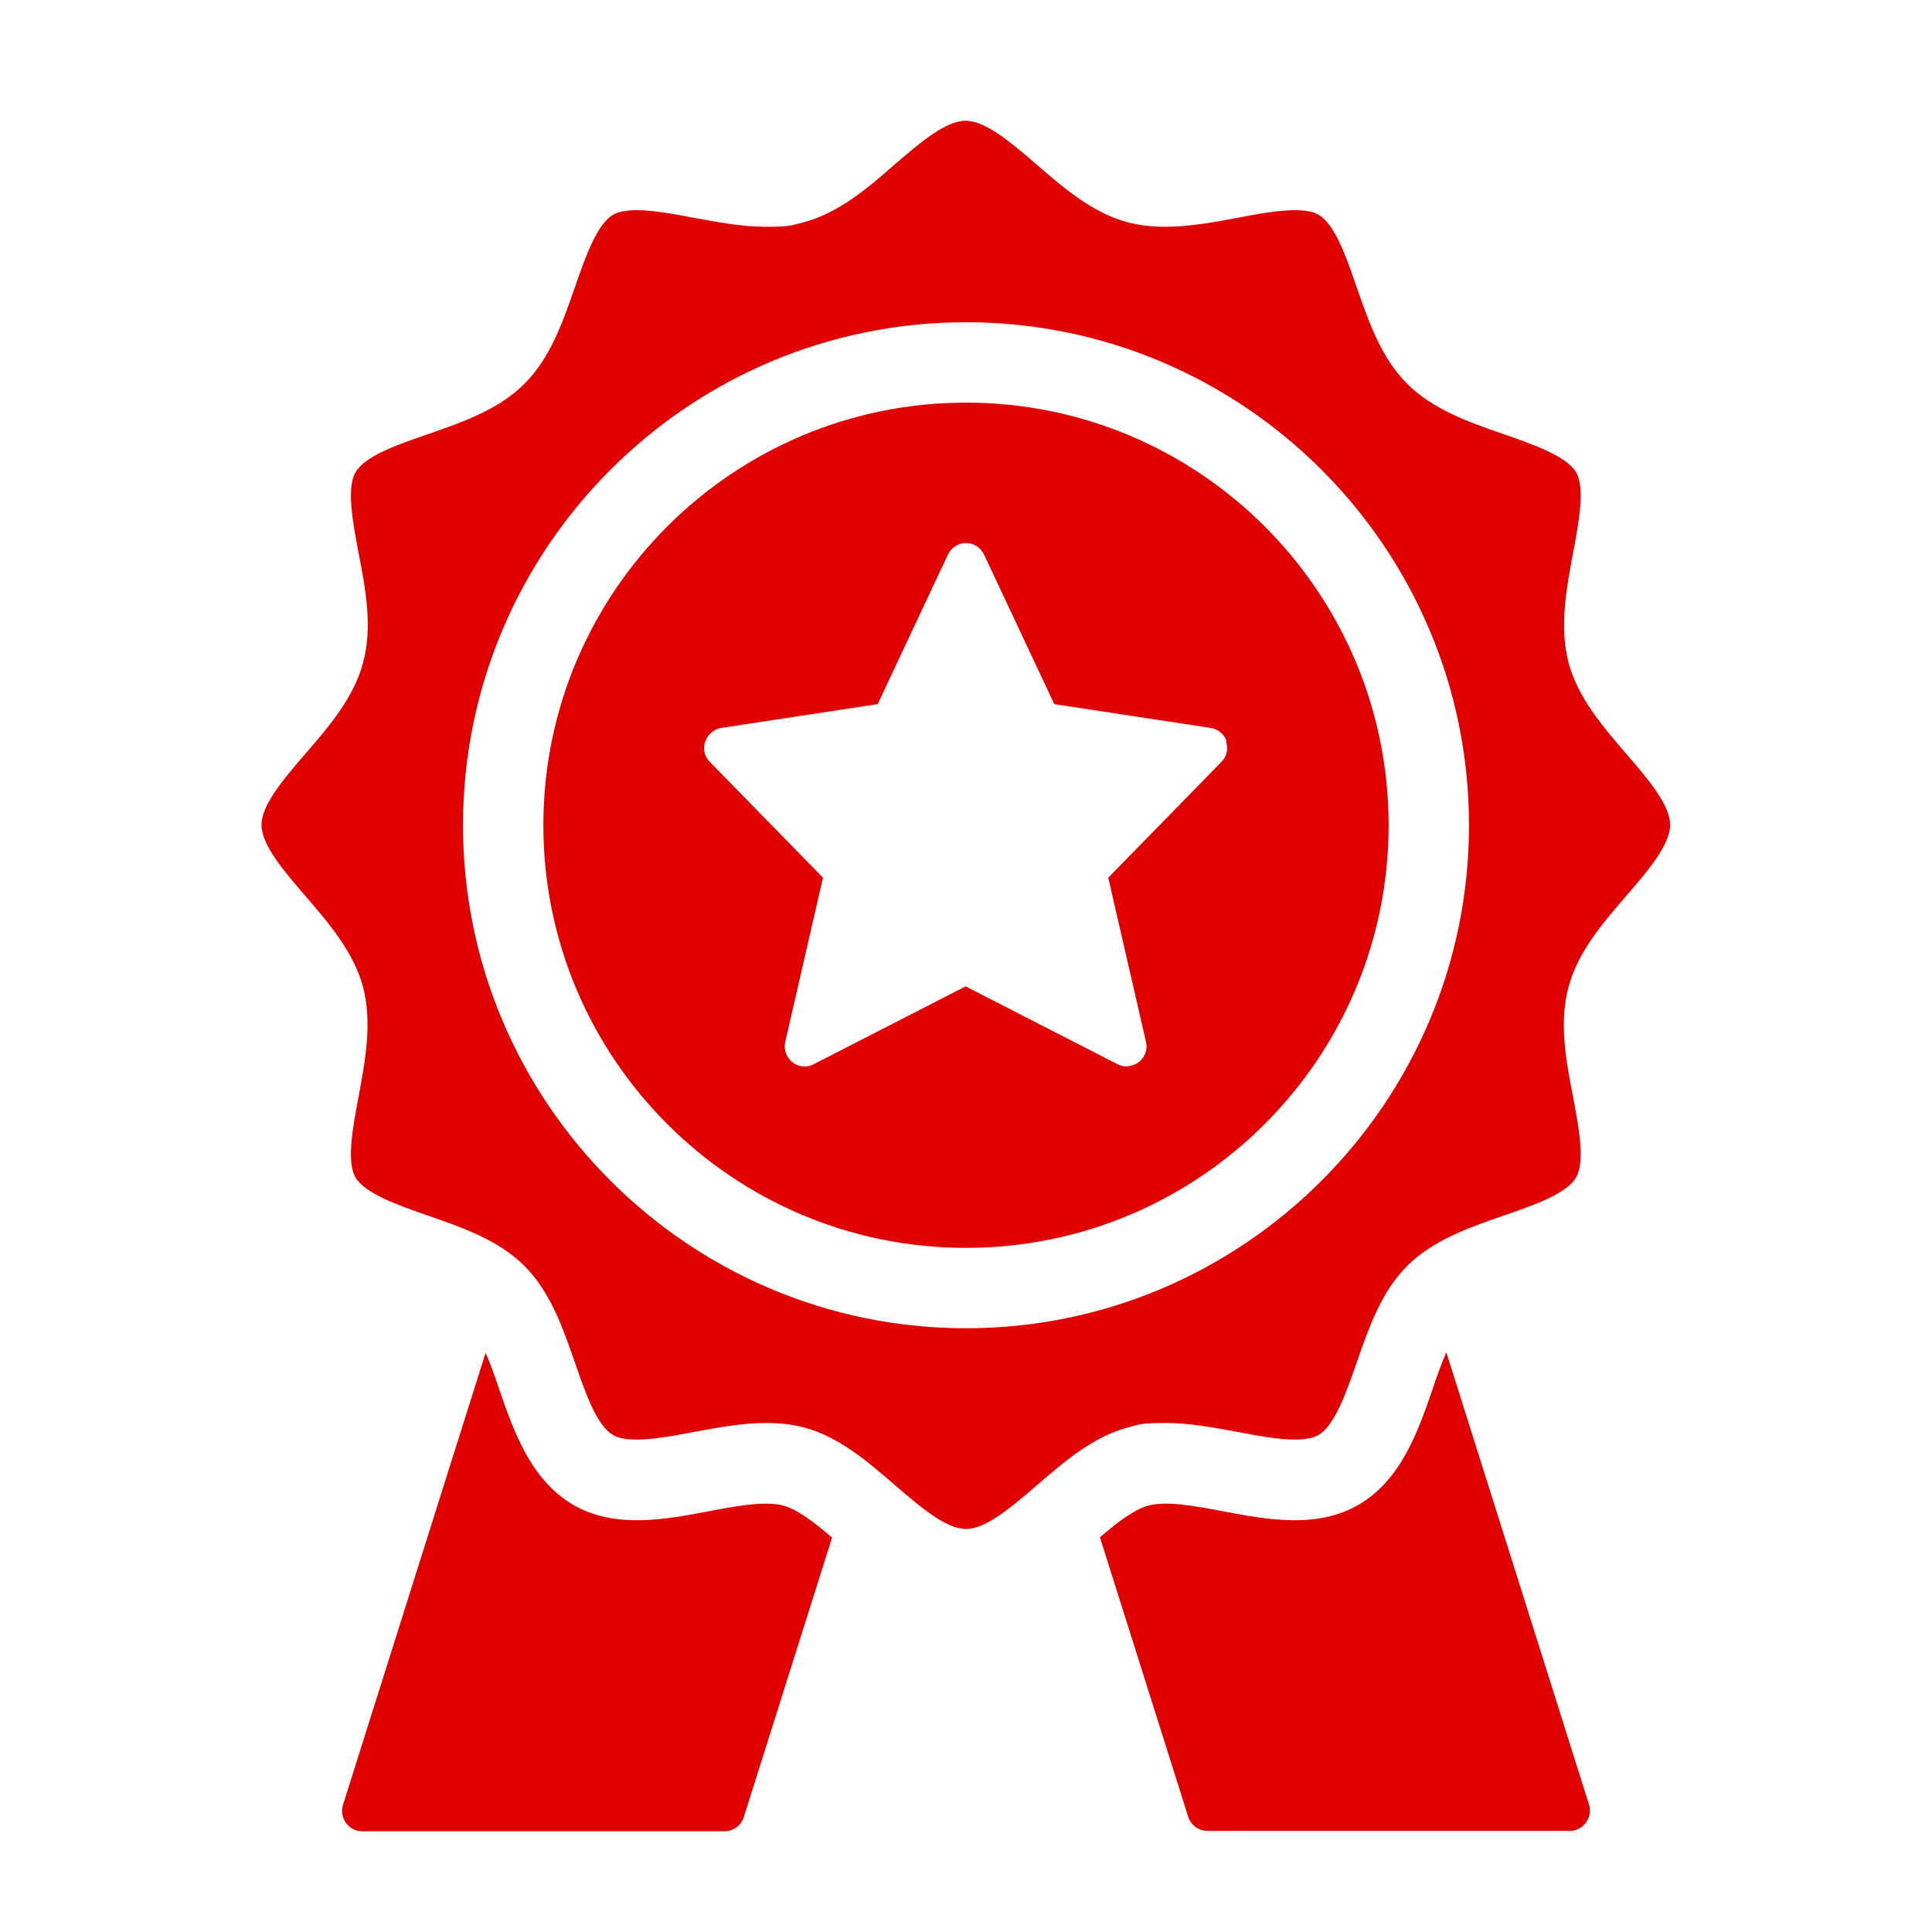 <?xml version="1.0" encoding="UTF-8"?>
<svg id="Icon" xmlns="http://www.w3.org/2000/svg" version="1.1" viewBox="0 0 512 512">
  <!-- Generator: Adobe Illustrator 29.0.0, SVG Export Plug-In . SVG Version: 2.1.0 Build 186)  -->
  <defs>
    <style>
      .st0 {
        fill: #e00000;
      }
    </style>
  </defs>
  <path id="Exclusive" class="st0" d="M220.5,407.5l-23.4,74.1c-.7,2.2-2.8,3.7-5.1,3.7h-96c-1.7,0-3.3-.8-4.3-2.2s-1.3-3.1-.8-4.8l37.8-119.8c1.3,3,2.5,6.4,3.6,9.7,3.9,11.3,8.4,24,19.6,30.6,11.1,6.4,24.3,3.9,35.9,1.7,7.3-1.4,14.9-2.8,19.8-1.5,3.7,1,8.3,4.5,12.8,8.4h0ZM383.2,358.6c-1.3,3-2.5,6.4-3.6,9.7-3.9,11.3-8.4,24-19.6,30.5-11.1,6.4-24.3,3.9-35.9,1.7-7.4-1.4-14.9-2.8-19.8-1.5-3.7,1-8.3,4.5-12.8,8.4l23.4,74.1c.7,2.2,2.8,3.7,5.1,3.7h96c1.7,0,3.3-.8,4.3-2.2s1.3-3.1.8-4.8l-37.8-119.8ZM368,218.7c0,61.8-50.2,112-112,112s-112-50.2-112-112,50.2-112,112-112,112,50.2,112,112ZM325.1,196.5c-.6-1.9-2.3-3.3-4.3-3.6l-41.4-6.3-18.6-39.6c-.9-1.9-2.8-3.1-4.8-3.1s-3.9,1.2-4.8,3.1l-18.6,39.6-41.4,6.3c-2,.3-3.6,1.7-4.3,3.6s-.2,4,1.2,5.4l30,30.7-10,43.5c-.5,2,.3,4.1,1.9,5.4,1.6,1.3,3.9,1.5,5.7.5l40.2-20.6,40.2,20.6c.8.4,1.6.6,2.4.6s2.3-.4,3.3-1.1c1.6-1.3,2.4-3.4,1.9-5.4l-10-43.5,30-30.7c1.4-1.4,1.9-3.5,1.2-5.4h0ZM415.7,261.5c-2.6,9.5-.7,19.6,1.2,29.3,1.5,8,3.2,17,.8,21.2-2.5,4.4-11.3,7.4-19.1,10.1-9.2,3.2-18.8,6.5-25.7,13.4-6.9,6.9-10.2,16.5-13.4,25.7-2.7,7.8-5.8,16.6-10.1,19.1-.5.3-2.1,1.2-6.3,1.2s-9.8-1-15-2c-6-1.1-12.7-2.4-19.2-2.4s-7,.4-10,1.2c-9.3,2.5-16.8,9-24.1,15.3-6.6,5.7-13.5,11.6-18.8,11.6s-12.2-5.9-18.8-11.6c-7.3-6.3-14.8-12.8-24.1-15.3-3.1-.8-6.4-1.2-10.1-1.2-6.5,0-13.2,1.3-19.2,2.4-5.2,1-10.6,2-15,2s-5.7-.9-6.3-1.2c-4.4-2.5-7.4-11.3-10.1-19.1-3.2-9.2-6.5-18.8-13.4-25.7-6.9-6.9-16.5-10.2-25.7-13.4-7.8-2.7-16.6-5.8-19.1-10.1-2.4-4.2-.7-13.3.8-21.2,1.8-9.7,3.7-19.7,1.2-29.3-2.5-9.2-9-16.8-15.3-24.1-5.7-6.6-11.6-13.5-11.6-18.8s5.9-12.2,11.6-18.8c6.3-7.3,12.8-14.8,15.3-24.1,2.6-9.5.7-19.6-1.2-29.3-1.5-8-3.2-17-.8-21.2,2.5-4.4,11.3-7.4,19.1-10.1,9.2-3.2,18.8-6.5,25.7-13.4,6.9-6.9,10.2-16.5,13.4-25.7,2.7-7.8,5.8-16.6,10.1-19.1.5-.3,2.1-1.2,6.3-1.2s9.8,1,15,2c6,1.1,12.7,2.4,19.2,2.4s6.9-.4,10-1.2c9.3-2.5,16.9-9,24.1-15.3,6.6-5.7,13.5-11.6,18.8-11.6s12.2,5.9,18.8,11.6c7.3,6.3,14.8,12.8,24.1,15.3,3.1.8,6.4,1.2,10.1,1.2,6.4,0,13.2-1.3,19.2-2.4,5.2-1,10.6-2,15-2s5.7.9,6.3,1.2c4.4,2.5,7.4,11.3,10.1,19.1,3.2,9.2,6.5,18.8,13.4,25.7,6.9,6.9,16.5,10.2,25.7,13.4,7.8,2.7,16.6,5.8,19.1,10.1,2.4,4.2.7,13.3-.8,21.2-1.8,9.7-3.7,19.7-1.2,29.3,2.5,9.2,9,16.8,15.3,24.1,5.7,6.6,11.6,13.5,11.6,18.8s-5.9,12.2-11.6,18.8c-6.3,7.3-12.8,14.8-15.3,24.1h0ZM389.3,218.7c0-73.5-59.8-133.3-133.3-133.3s-133.3,59.8-133.3,133.3,59.8,133.3,133.3,133.3,133.3-59.8,133.3-133.3Z"/>
</svg>